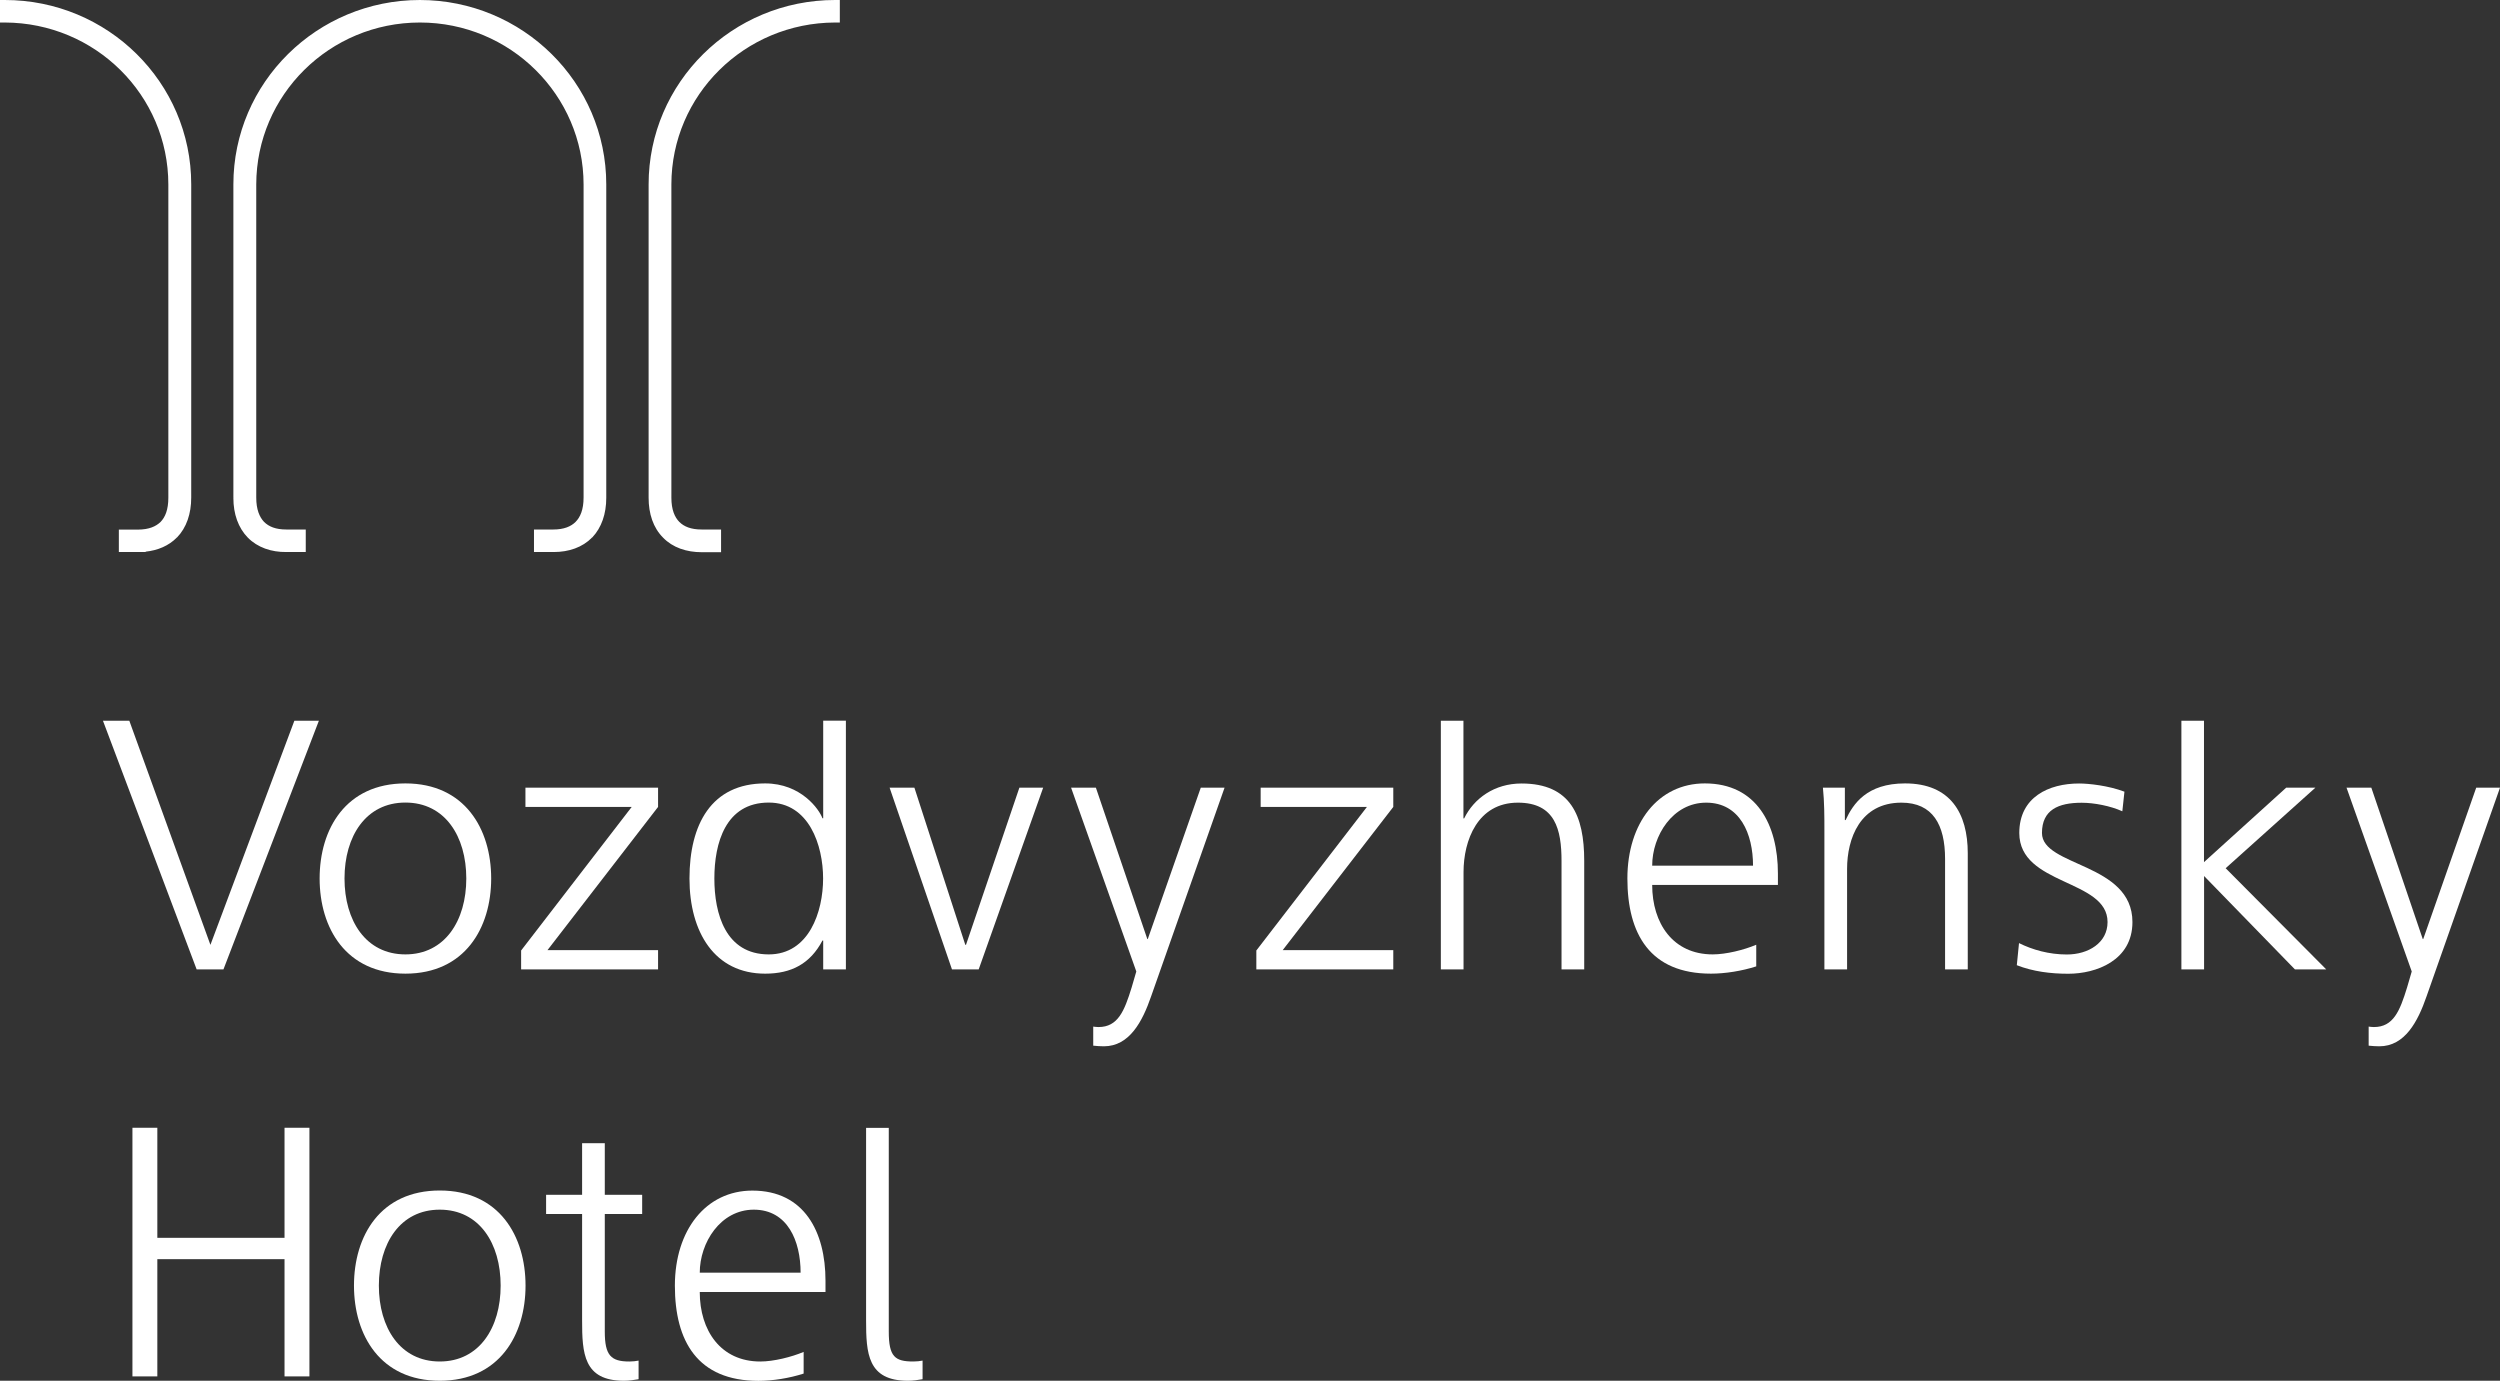 <?xml version="1.0" encoding="UTF-8"?>
<svg xmlns="http://www.w3.org/2000/svg" width="239" height="132" viewBox="0 0 239 132" fill="none">
  <rect x="0" y="0" width="239" height="132" fill="#333333" stroke="none"/>
  <g clip-path="url(#clip0_107_265)">
    <path d="M0.457 0H0V2.153H0.457C9.105 2.179 16.085 9.089 16.094 17.64V47.574C16.094 48.728 15.796 49.44 15.348 49.9C14.891 50.334 14.25 50.621 13.206 50.63H11.362V52.774H13.934L13.917 52.739C15.076 52.618 16.121 52.184 16.902 51.394L16.586 51.081L16.911 51.394C17.833 50.447 18.281 49.11 18.281 47.565V17.623C18.281 7.883 10.299 0 0.457 0ZM40.152 0C30.301 0 22.311 7.9 22.311 17.632V47.565H22.32C22.32 47.565 22.32 47.609 22.311 47.609C22.311 49.136 22.776 50.456 23.689 51.394C24.62 52.34 25.937 52.791 27.377 52.774H29.23V50.621H27.377C26.35 50.621 25.7 50.343 25.243 49.892C24.813 49.432 24.497 48.728 24.497 47.565V17.632C24.515 9.081 31.504 2.153 40.144 2.153C48.783 2.153 55.781 9.098 55.79 17.632V47.565C55.79 48.728 55.474 49.44 55.026 49.892C54.596 50.326 53.92 50.621 52.893 50.621H51.049V52.774H52.945C54.376 52.774 55.676 52.331 56.598 51.394L56.282 51.081L56.607 51.394C57.511 50.447 57.959 49.119 57.959 47.591V47.565V17.632C57.959 7.891 49.96 0 40.126 0L40.152 0ZM79.839 0C69.997 0 62.007 7.891 62.007 17.632V47.574C62.007 49.119 62.446 50.456 63.394 51.402C64.307 52.349 65.633 52.791 67.082 52.791H68.934V50.621H67.082C66.054 50.621 65.396 50.343 64.948 49.9C64.5 49.449 64.184 48.728 64.184 47.574V17.632C64.193 9.089 71.182 2.179 79.831 2.153H80.287V0H79.831H79.839Z" fill="white"></path>
    <path d="M21.345 92.673H18.799L9.843 68.903H12.363L20.116 90.329L28.141 68.903H30.485L21.363 92.673H21.345Z" fill="white"></path>
    <path d="M38.757 74.894C44.437 74.894 46.957 79.252 46.957 83.983C46.957 88.714 44.437 93.081 38.757 93.081C33.076 93.081 30.556 88.723 30.556 83.983C30.556 79.243 33.067 74.894 38.757 74.894ZM38.757 91.24C42.541 91.24 44.578 88.002 44.578 83.983C44.578 79.963 42.55 76.725 38.757 76.725C34.963 76.725 32.935 79.963 32.935 83.983C32.935 88.002 34.963 91.24 38.757 91.24Z" fill="white"></path>
    <path d="M49.819 90.867L60.391 77.142H50.232V75.302H62.911V77.142L52.339 90.833H62.911V92.673H49.819V90.867Z" fill="white"></path>
    <path d="M80.867 92.674H78.698V89.913H78.628C77.46 92.127 75.669 93.082 73.149 93.082C68.329 93.082 65.914 89.132 65.914 83.984C65.914 78.836 67.986 74.894 73.149 74.894C76.591 74.894 78.321 77.386 78.628 78.228H78.698V68.895H80.867V92.665V92.674ZM73.492 91.241C77.346 91.241 78.689 87.152 78.689 83.984C78.689 80.815 77.346 76.726 73.492 76.726C69.356 76.726 68.293 80.607 68.293 83.984C68.293 87.361 69.365 91.241 73.492 91.241Z" fill="white"></path>
    <path d="M93.554 92.673H91.008L85.046 75.302H87.417L92.281 90.32H92.351L97.453 75.302H99.727L93.563 92.673H93.554Z" fill="white"></path>
    <path d="M114.794 75.302L109.728 89.774H109.684L104.767 75.302H102.396L108.631 92.873L108.183 94.409C107.489 96.658 106.874 98.186 105.013 98.186C104.802 98.186 104.671 98.16 104.513 98.142V99.966C104.855 100 105.197 100.026 105.531 100.026C107.981 100.026 109.219 97.648 110.044 95.26L117.068 75.302H114.794Z" fill="white"></path>
    <path d="M236.726 75.302L231.66 89.774H231.616L226.699 75.302H224.328L230.562 92.873L230.114 94.409C229.421 96.658 228.806 98.186 226.945 98.186C226.734 98.186 226.602 98.16 226.444 98.142V99.966C226.787 100 227.129 100.026 227.463 100.026C229.912 100.026 231.15 97.648 231.976 95.26L239 75.302H236.726Z" fill="white"></path>
    <path d="M120.106 90.867L130.678 77.142H120.519V75.302H133.198V77.142L122.626 90.833H133.198V92.673H120.106V90.867Z" fill="white"></path>
    <path d="M137.736 68.903H139.905V78.236H139.975C140.906 76.326 142.873 74.902 145.454 74.902C150.178 74.902 151.451 78.001 151.451 82.29V92.673H149.282V82.316C149.282 79.321 148.694 76.734 145.112 76.734C141.257 76.734 139.914 80.345 139.914 83.375V92.673H137.745V68.903H137.736Z" fill="white"></path>
    <path d="M174.412 79.391C174.412 78.062 174.412 76.699 174.271 75.302H176.37V78.401H176.44C177.16 76.838 178.468 74.894 182.121 74.894C186.467 74.894 188.118 77.758 188.118 81.57V92.673H185.949V82.116C185.949 78.844 184.773 76.734 181.779 76.734C177.819 76.734 176.581 80.172 176.581 83.071V92.673H174.412V79.391Z" fill="white"></path>
    <path d="M193.009 90.156C194.317 90.807 195.897 91.249 197.592 91.249C199.655 91.249 201.482 90.129 201.482 88.15C201.482 84.026 193.044 84.678 193.044 79.634C193.044 76.196 195.871 74.902 198.76 74.902C199.69 74.902 201.552 75.102 203.097 75.684L202.895 77.559C201.763 77.047 200.208 76.743 199.006 76.743C196.767 76.743 195.212 77.429 195.212 79.634C195.212 82.872 203.861 82.464 203.861 88.15C203.861 91.831 200.384 93.09 197.732 93.09C196.047 93.09 194.361 92.881 192.807 92.274L193.017 90.164L193.009 90.156Z" fill="white"></path>
    <path d="M208.532 68.903H210.701V82.42L218.559 75.302H221.351L212.773 83.002L222.388 92.673H219.393L210.71 83.748V92.673H208.541V68.903H208.532Z" fill="white"></path>
    <path d="M12.661 107.814H15.041V118.336H27.201V107.814H29.581V131.584H27.201V120.376H15.041V131.584H12.661V107.814Z" fill="white"></path>
    <path d="M42.041 113.812C47.721 113.812 50.242 118.171 50.242 122.902C50.242 127.633 47.721 132 42.041 132C36.36 132 33.84 127.642 33.84 122.902C33.84 118.162 36.351 113.812 42.041 113.812ZM42.041 130.159C45.825 130.159 47.862 126.921 47.862 122.902C47.862 118.882 45.834 115.644 42.041 115.644C38.248 115.644 36.219 118.882 36.219 122.902C36.219 126.921 38.248 130.159 42.041 130.159Z" fill="white"></path>
    <path d="M167.888 90.32C166.72 90.815 165.008 91.24 163.735 91.24C159.942 91.24 157.949 88.28 157.949 84.599H169.969V83.514C169.969 78.844 167.941 74.894 162.98 74.894C158.537 74.894 155.578 78.67 155.578 83.983C155.578 89.296 157.747 93.081 163.568 93.081C164.929 93.081 166.518 92.829 167.897 92.386V90.32H167.888ZM163.112 76.734C166.352 76.734 167.59 79.729 167.59 82.759H157.949C157.949 79.903 159.907 76.734 163.112 76.734Z" fill="white"></path>
    <path d="M76.836 129.239C75.669 129.734 73.956 130.16 72.683 130.16C68.899 130.16 66.897 127.199 66.897 123.518H78.917V122.433C78.917 117.763 76.889 113.821 71.928 113.821C67.485 113.821 64.518 117.598 64.518 122.911C64.518 128.224 66.686 132.009 72.508 132.009C73.869 132.009 75.458 131.757 76.828 131.314V129.248L76.836 129.239ZM72.06 115.644C75.3 115.644 76.538 118.648 76.538 121.669H66.897C66.897 118.813 68.864 115.644 72.069 115.644H72.06Z" fill="white"></path>
    <path d="M61.049 130.073C60.785 130.125 60.496 130.16 60.162 130.16C58.406 130.16 57.818 129.578 57.818 127.304V116.061H61.391V114.221H57.818V109.29H55.649V114.221H52.207V116.061H55.649V126.21C55.649 129.379 55.789 132 59.644 132C60.136 132 60.61 131.931 61.049 131.853V130.082V130.073Z" fill="white"></path>
    <path d="M88.198 130.073C87.934 130.125 87.645 130.159 87.311 130.159C85.555 130.159 84.967 129.708 84.967 127.303V107.822H82.798V126.209C82.798 129.378 82.938 132 86.793 132C87.285 132 87.759 131.93 88.198 131.852V130.081V130.073Z" fill="white"></path>
  </g>
  <defs>
    <clipPath id="clip0_107_265">
      <rect width="239" height="132" fill="white"></rect>
    </clipPath>
  </defs>
</svg>
